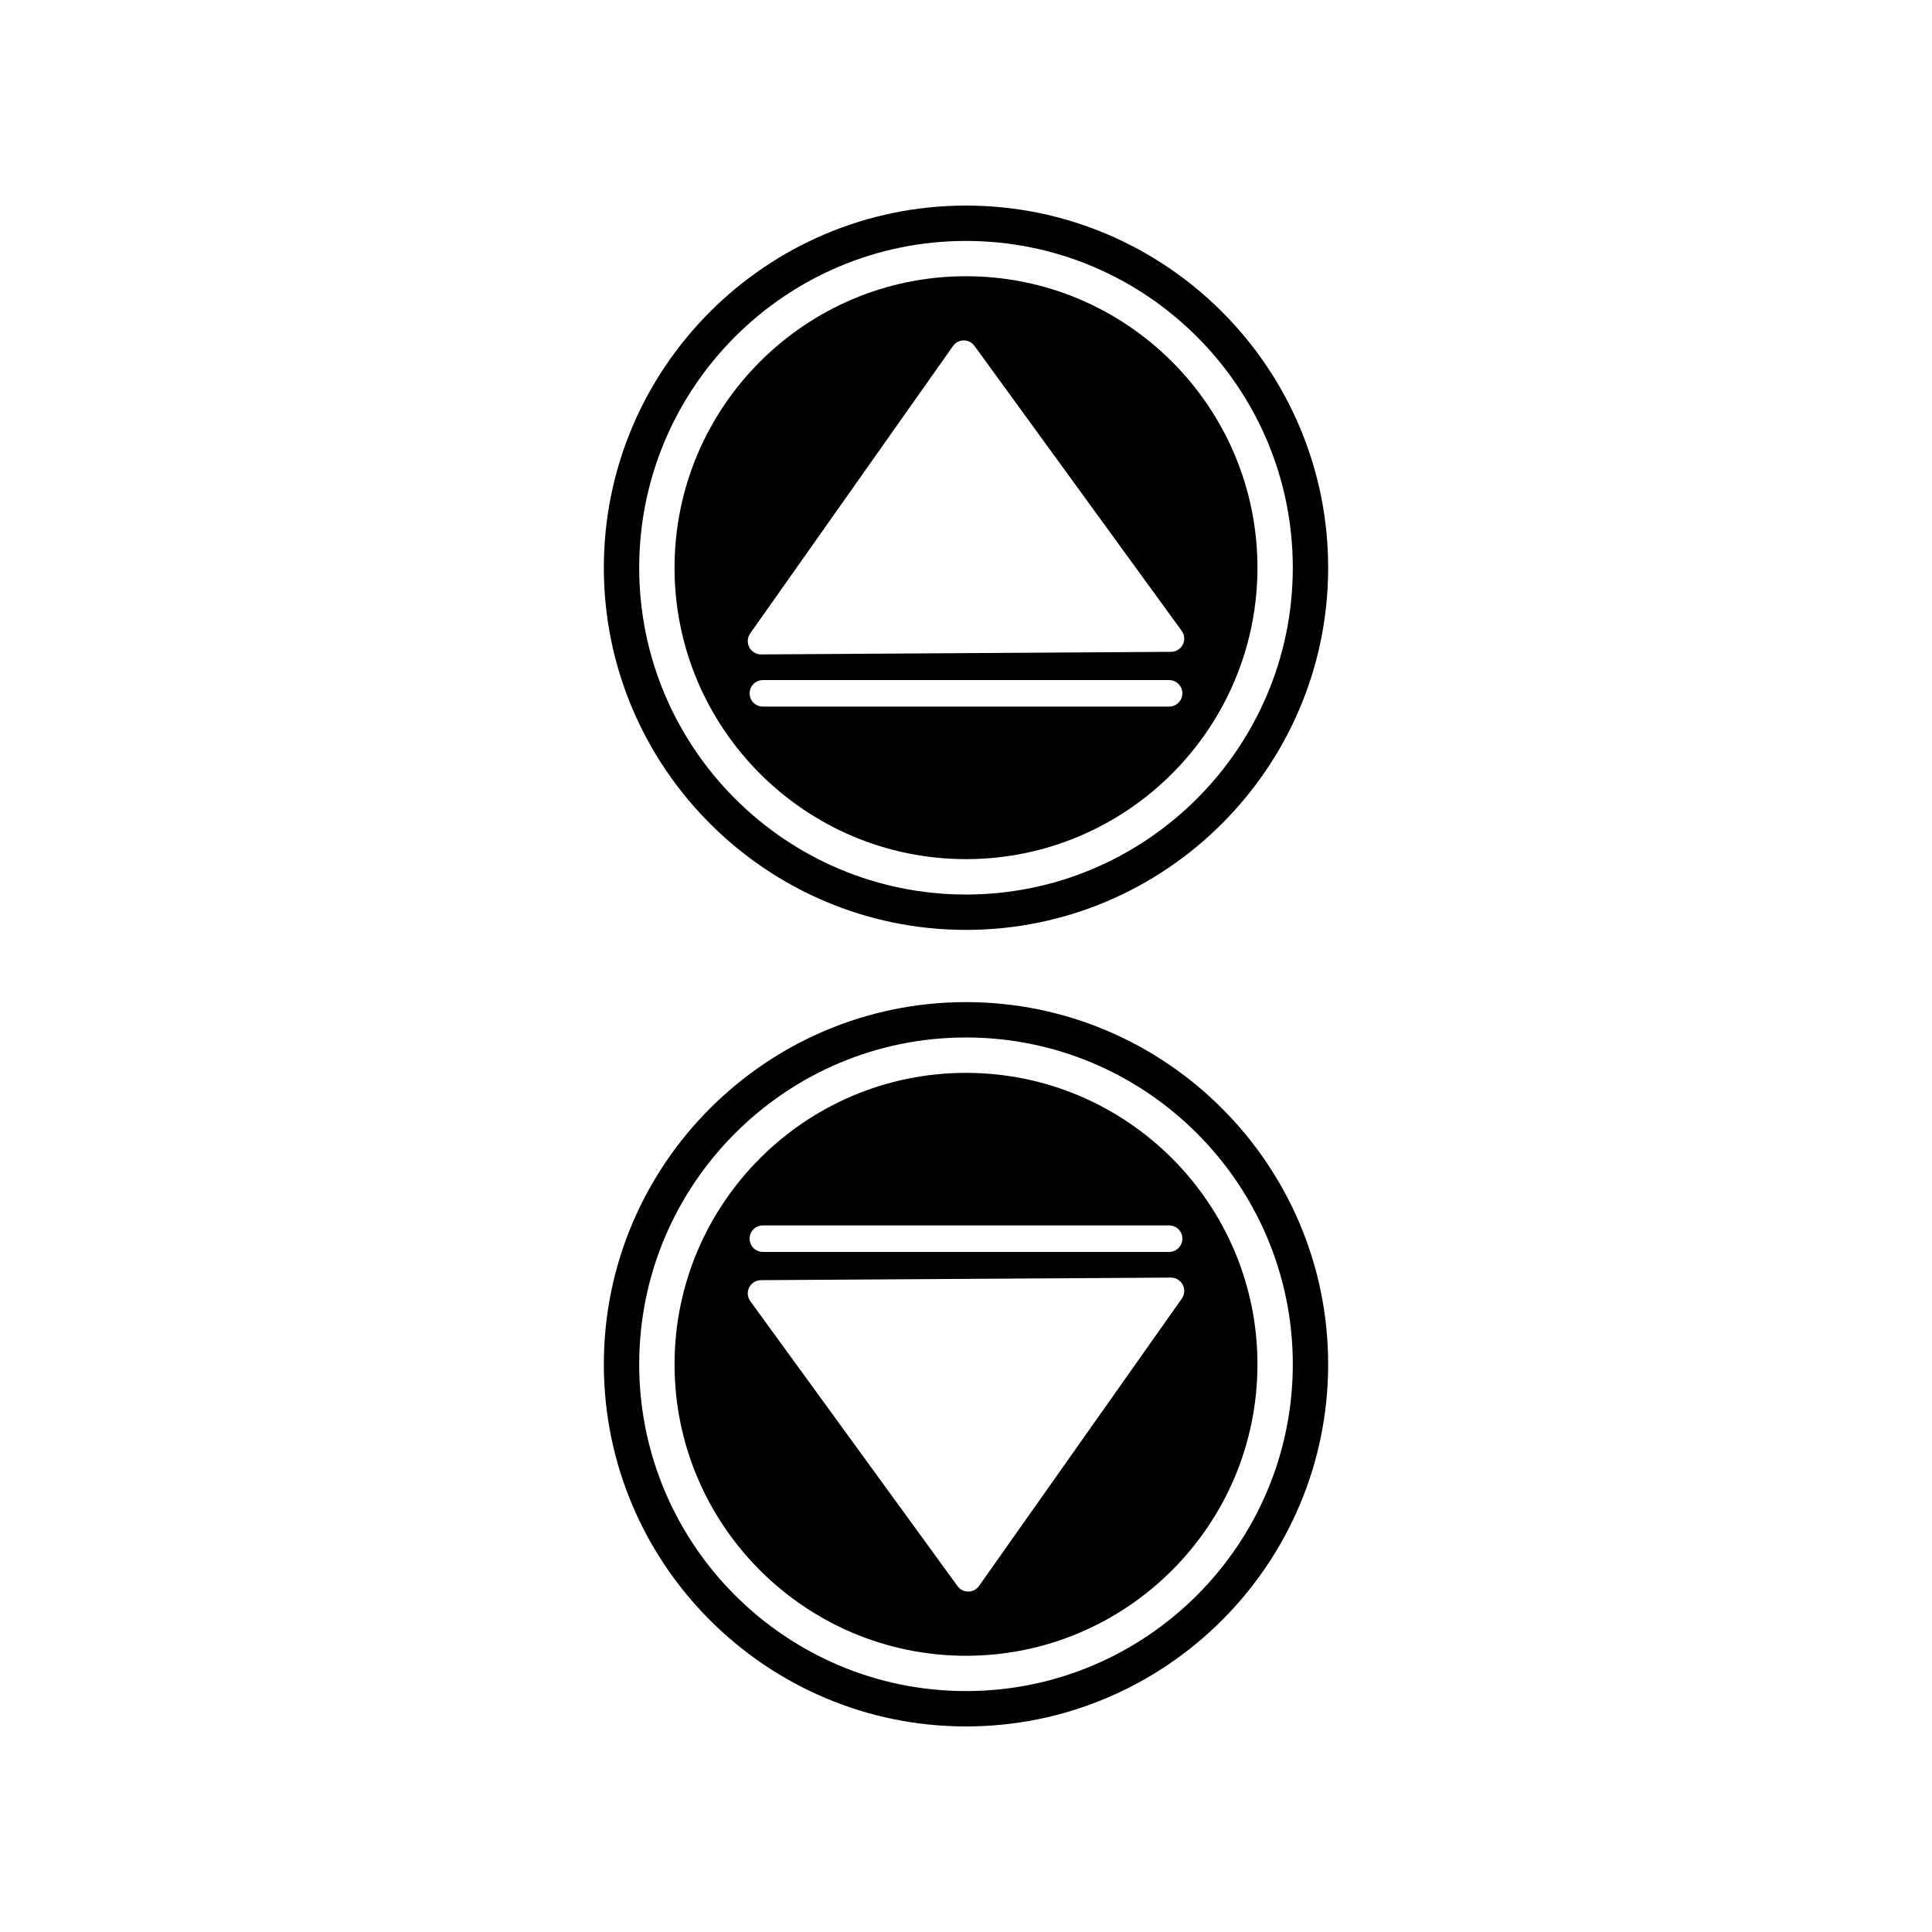 <?xml version="1.0" encoding="UTF-8"?>
<!-- Uploaded to: ICON Repo, www.svgrepo.com, Generator: ICON Repo Mixer Tools -->
<svg fill="#000000" width="800px" height="800px" version="1.1" viewBox="144 144 512 512" xmlns="http://www.w3.org/2000/svg">
 <g>
  <path d="m400 409.57c-52.898 0-95.977 43.074-95.977 95.977 0 52.949 43.074 95.977 95.977 95.977 52.898 0 95.977-43.023 95.977-95.977-0.004-52.898-43.078-95.977-95.977-95.977zm0 182.58c-47.762 0-86.605-38.844-86.605-86.605 0-47.711 38.844-86.605 86.605-86.605s86.605 38.895 86.605 86.605c-0.004 47.762-38.848 86.605-86.605 86.605z"/>
  <path d="m400 428.32c-42.598 0-77.238 34.641-77.238 77.238 0 42.598 34.641 77.238 77.238 77.238s77.238-34.641 77.238-77.238c0-42.594-34.645-77.238-77.238-77.238zm-53.832 40.426h107.66c1.945 0 3.512 1.566 3.512 3.512 0 1.945-1.566 3.512-3.512 3.512h-107.66c-1.945 0-3.512-1.566-3.512-3.512 0-1.945 1.566-3.512 3.512-3.512zm57.273 95.562c-0.629 0.91-1.707 1.477-2.832 1.477h-0.023c-1.125 0-2.176-0.539-2.832-1.449l-54.914-75.508c-0.77-1.055-0.891-2.481-0.301-3.652 0.609-1.168 1.805-1.918 3.113-1.918l108.65-0.68h0.023c1.309 0 2.504 0.727 3.113 1.895 0.609 1.148 0.516 2.574-0.23 3.652z"/>
  <path d="m400 198.48c-52.898 0-95.977 43.023-95.977 95.977 0 52.898 43.074 95.977 95.977 95.977 52.898 0 95.977-43.074 95.977-95.977-0.004-52.953-43.078-95.977-95.977-95.977zm0 182.58c-47.762 0-86.605-38.895-86.605-86.605 0-47.762 38.844-86.605 86.605-86.605s86.605 38.844 86.605 86.605c-0.004 47.711-38.848 86.605-86.605 86.605z"/>
  <path d="m400 371.68c42.598 0 77.238-34.641 77.238-77.238s-34.645-77.238-77.238-77.238c-42.598 0-77.238 34.641-77.238 77.238-0.004 42.598 34.641 77.238 77.238 77.238zm53.832-40.426h-107.66c-1.945 0-3.512-1.566-3.512-3.512 0-1.945 1.566-3.512 3.512-3.512h107.66c1.945 0 3.512 1.566 3.512 3.512 0 1.945-1.57 3.512-3.512 3.512zm-57.273-95.562c0.629-0.91 1.707-1.477 2.832-1.477h0.023c1.125 0 2.176 0.539 2.832 1.449l54.91 75.508c0.77 1.055 0.891 2.481 0.301 3.652-0.609 1.168-1.805 1.918-3.113 1.918l-108.64 0.684h-0.023c-1.309 0-2.504-0.727-3.113-1.895-0.609-1.148-0.516-2.574 0.23-3.652z"/>
 </g>
</svg>